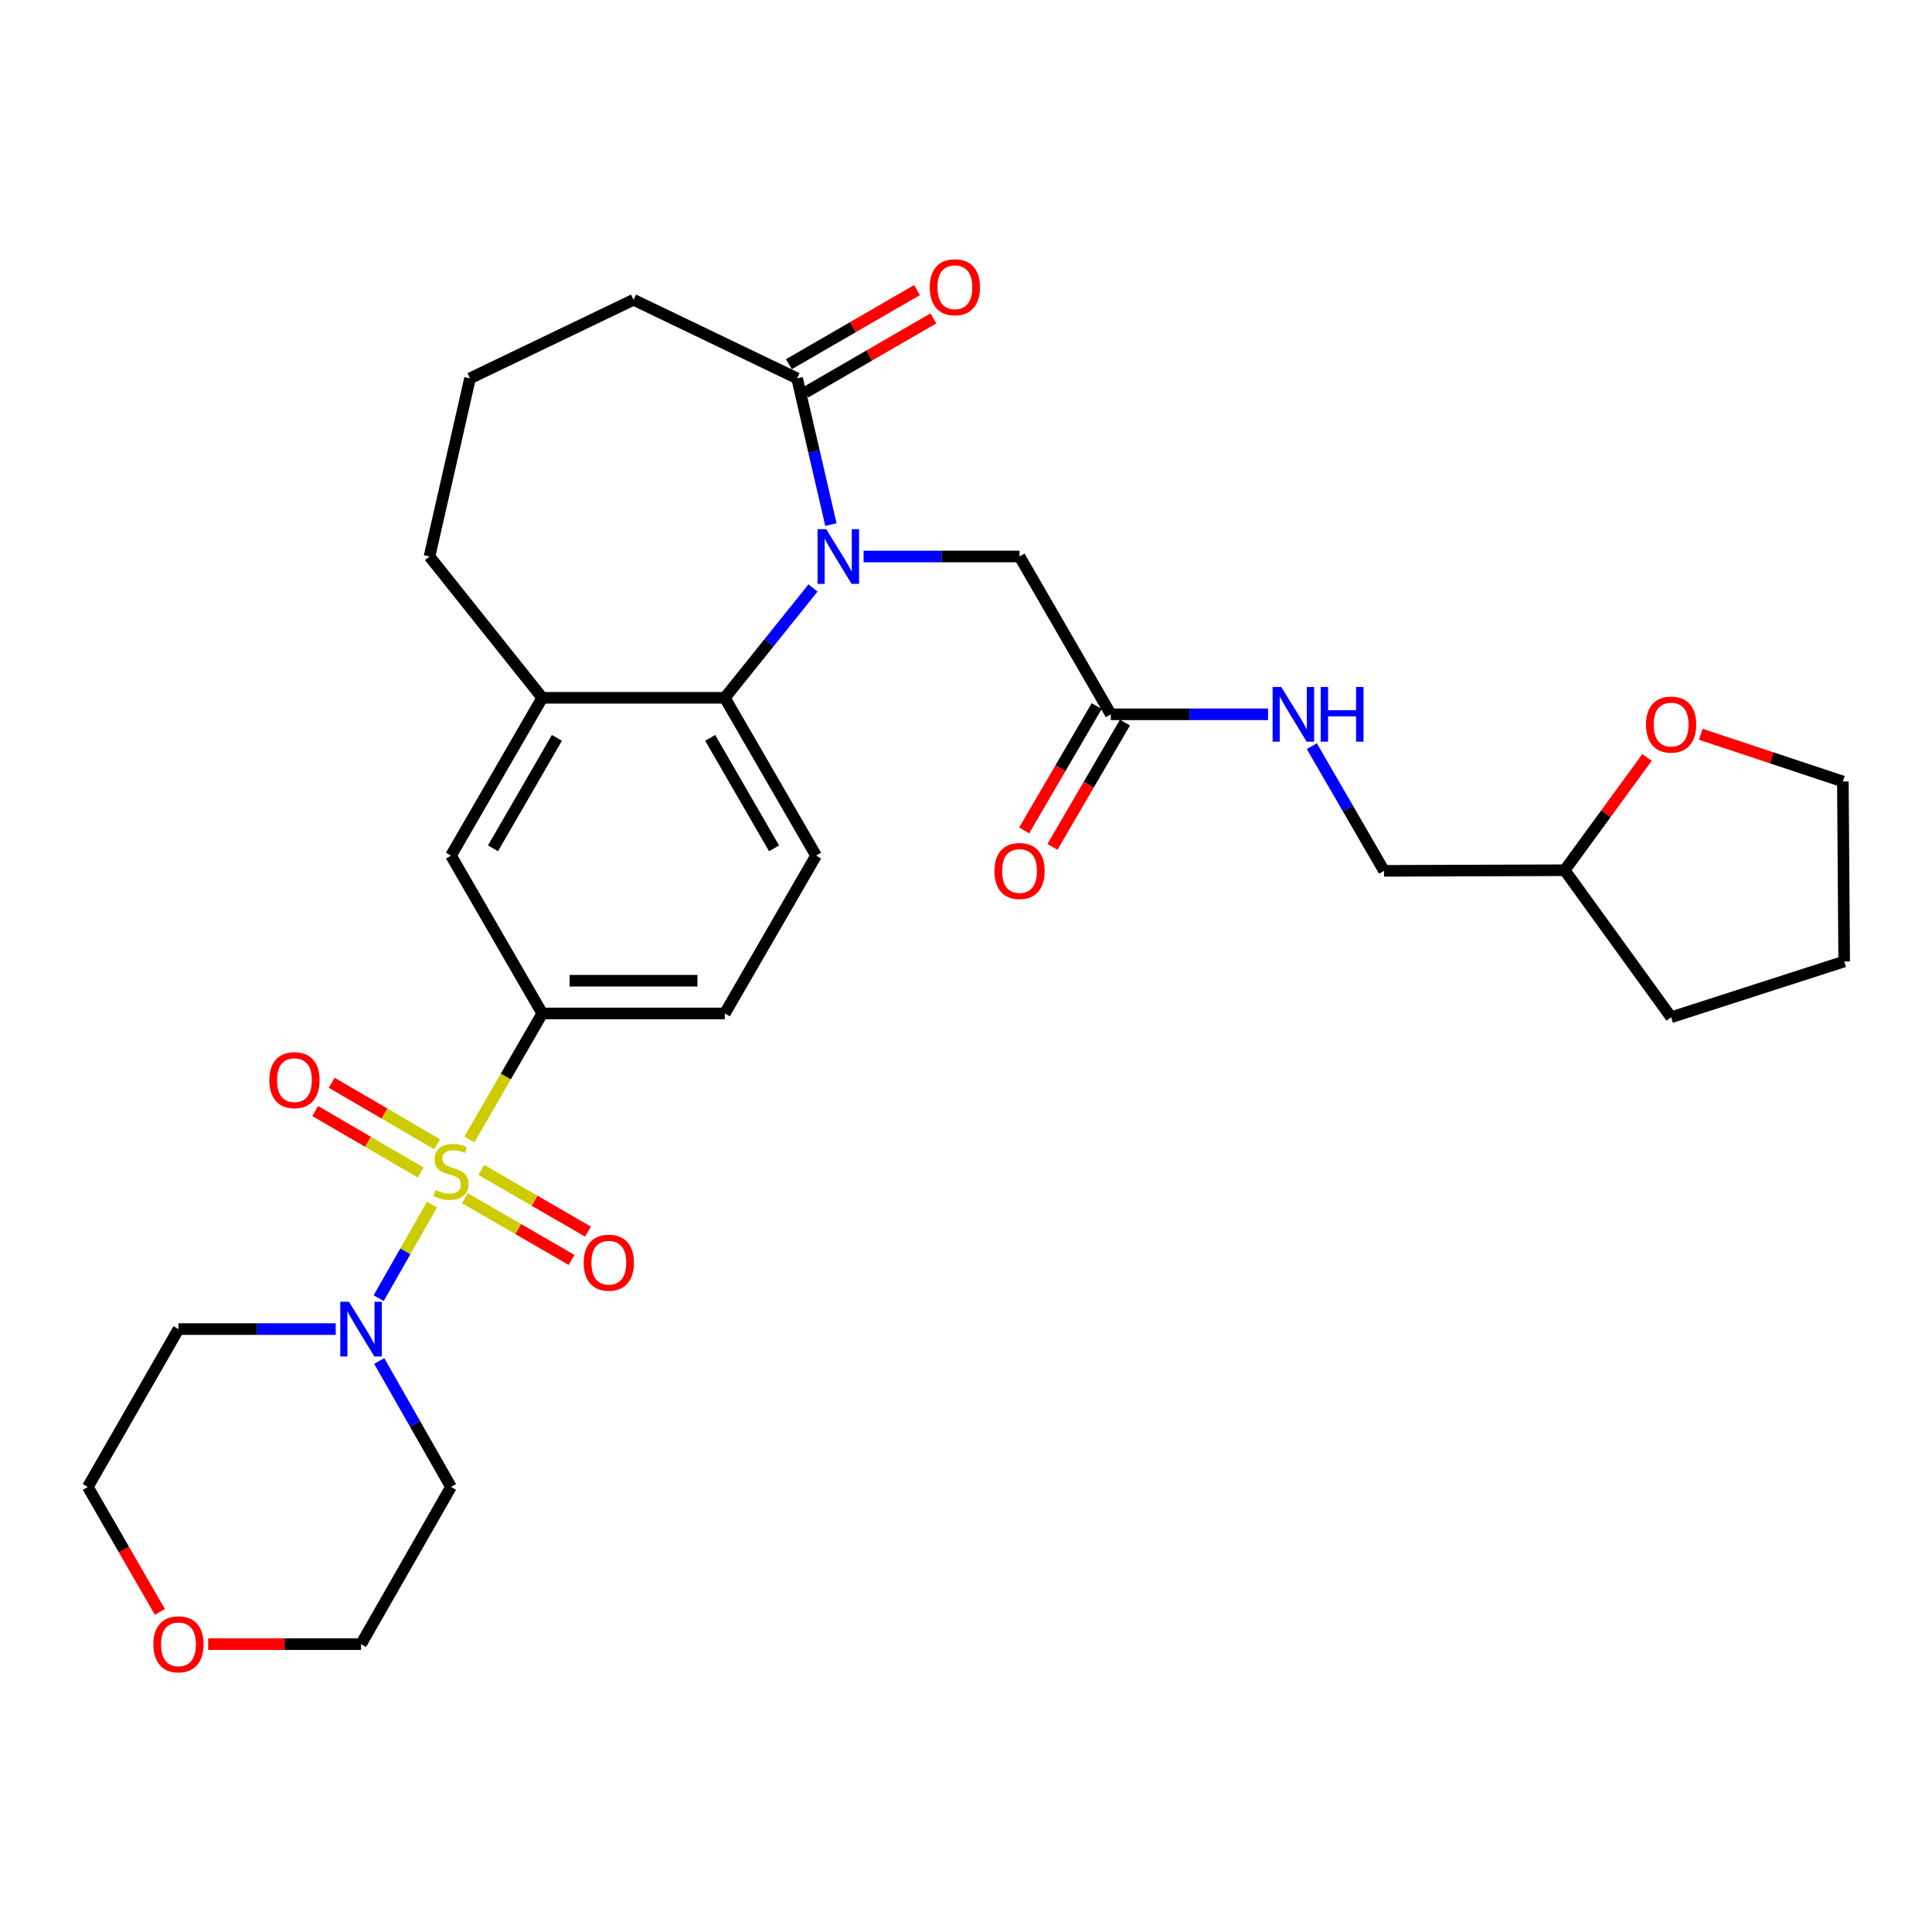 <?xml version='1.0' encoding='iso-8859-1'?>
<svg version='1.1' baseProfile='full'
              xmlns='http://www.w3.org/2000/svg'
                      xmlns:rdkit='http://www.rdkit.org/xml'
                      xmlns:xlink='http://www.w3.org/1999/xlink'
                  xml:space='preserve'
width='1000px' height='1000px' viewBox='0 0 1000 1000'>
<!-- END OF HEADER -->
<rect style='opacity:1.0;fill:#FFFFFF;stroke:none' width='1000' height='1000' x='0' y='0'> </rect>
<path class='bond-1' d='M 223.61,623.479 L 209.805,647.701' style='fill:none;fill-rule:evenodd;stroke:#CCCC00;stroke-width:6px;stroke-linecap:butt;stroke-linejoin:miter;stroke-opacity:1' />
<path class='bond-1' d='M 209.805,647.701 L 196,671.922' style='fill:none;fill-rule:evenodd;stroke:#0000FF;stroke-width:6px;stroke-linecap:butt;stroke-linejoin:miter;stroke-opacity:1' />
<path class='bond-3' d='M 242.962,589.77 L 261.819,557.165' style='fill:none;fill-rule:evenodd;stroke:#CCCC00;stroke-width:6px;stroke-linecap:butt;stroke-linejoin:miter;stroke-opacity:1' />
<path class='bond-3' d='M 261.819,557.165 L 280.677,524.561' style='fill:none;fill-rule:evenodd;stroke:#000000;stroke-width:6px;stroke-linecap:butt;stroke-linejoin:miter;stroke-opacity:1' />
<path class='bond-8' d='M 240.632,620.194 L 268.246,636.163' style='fill:none;fill-rule:evenodd;stroke:#CCCC00;stroke-width:6px;stroke-linecap:butt;stroke-linejoin:miter;stroke-opacity:1' />
<path class='bond-8' d='M 268.246,636.163 L 295.86,652.133' style='fill:none;fill-rule:evenodd;stroke:#FF0000;stroke-width:6px;stroke-linecap:butt;stroke-linejoin:miter;stroke-opacity:1' />
<path class='bond-8' d='M 249.109,605.535 L 276.723,621.504' style='fill:none;fill-rule:evenodd;stroke:#CCCC00;stroke-width:6px;stroke-linecap:butt;stroke-linejoin:miter;stroke-opacity:1' />
<path class='bond-8' d='M 276.723,621.504 L 304.338,637.474' style='fill:none;fill-rule:evenodd;stroke:#FF0000;stroke-width:6px;stroke-linecap:butt;stroke-linejoin:miter;stroke-opacity:1' />
<path class='bond-9' d='M 226.272,592.272 L 198.981,576.358' style='fill:none;fill-rule:evenodd;stroke:#CCCC00;stroke-width:6px;stroke-linecap:butt;stroke-linejoin:miter;stroke-opacity:1' />
<path class='bond-9' d='M 198.981,576.358 L 171.691,560.444' style='fill:none;fill-rule:evenodd;stroke:#FF0000;stroke-width:6px;stroke-linecap:butt;stroke-linejoin:miter;stroke-opacity:1' />
<path class='bond-9' d='M 217.741,606.901 L 190.451,590.987' style='fill:none;fill-rule:evenodd;stroke:#CCCC00;stroke-width:6px;stroke-linecap:butt;stroke-linejoin:miter;stroke-opacity:1' />
<path class='bond-9' d='M 190.451,590.987 L 163.16,575.073' style='fill:none;fill-rule:evenodd;stroke:#FF0000;stroke-width:6px;stroke-linecap:butt;stroke-linejoin:miter;stroke-opacity:1' />
<path class='bond-0' d='M 420.816,304.334 L 397.987,332.76' style='fill:none;fill-rule:evenodd;stroke:#0000FF;stroke-width:6px;stroke-linecap:butt;stroke-linejoin:miter;stroke-opacity:1' />
<path class='bond-0' d='M 397.987,332.76 L 375.159,361.186' style='fill:none;fill-rule:evenodd;stroke:#000000;stroke-width:6px;stroke-linecap:butt;stroke-linejoin:miter;stroke-opacity:1' />
<path class='bond-4' d='M 430.079,271.515 L 421.326,233.675' style='fill:none;fill-rule:evenodd;stroke:#0000FF;stroke-width:6px;stroke-linecap:butt;stroke-linejoin:miter;stroke-opacity:1' />
<path class='bond-4' d='M 421.326,233.675 L 412.574,195.835' style='fill:none;fill-rule:evenodd;stroke:#000000;stroke-width:6px;stroke-linecap:butt;stroke-linejoin:miter;stroke-opacity:1' />
<path class='bond-7' d='M 446.986,288.041 L 487.351,288.041' style='fill:none;fill-rule:evenodd;stroke:#0000FF;stroke-width:6px;stroke-linecap:butt;stroke-linejoin:miter;stroke-opacity:1' />
<path class='bond-7' d='M 487.351,288.041 L 527.715,288.041' style='fill:none;fill-rule:evenodd;stroke:#000000;stroke-width:6px;stroke-linecap:butt;stroke-linejoin:miter;stroke-opacity:1' />
<path class='bond-18' d='M 196.282,704.447 L 214.856,737.04' style='fill:none;fill-rule:evenodd;stroke:#0000FF;stroke-width:6px;stroke-linecap:butt;stroke-linejoin:miter;stroke-opacity:1' />
<path class='bond-18' d='M 214.856,737.04 L 233.431,769.633' style='fill:none;fill-rule:evenodd;stroke:#000000;stroke-width:6px;stroke-linecap:butt;stroke-linejoin:miter;stroke-opacity:1' />
<path class='bond-19' d='M 173.77,687.936 L 133.075,687.936' style='fill:none;fill-rule:evenodd;stroke:#0000FF;stroke-width:6px;stroke-linecap:butt;stroke-linejoin:miter;stroke-opacity:1' />
<path class='bond-19' d='M 133.075,687.936 L 92.38,687.936' style='fill:none;fill-rule:evenodd;stroke:#000000;stroke-width:6px;stroke-linecap:butt;stroke-linejoin:miter;stroke-opacity:1' />
<path class='bond-2' d='M 375.159,361.186 L 422.395,442.864' style='fill:none;fill-rule:evenodd;stroke:#000000;stroke-width:6px;stroke-linecap:butt;stroke-linejoin:miter;stroke-opacity:1' />
<path class='bond-2' d='M 367.585,381.915 L 400.651,439.09' style='fill:none;fill-rule:evenodd;stroke:#000000;stroke-width:6px;stroke-linecap:butt;stroke-linejoin:miter;stroke-opacity:1' />
<path class='bond-30' d='M 375.159,361.186 L 280.677,361.186' style='fill:none;fill-rule:evenodd;stroke:#000000;stroke-width:6px;stroke-linecap:butt;stroke-linejoin:miter;stroke-opacity:1' />
<path class='bond-6' d='M 280.677,524.561 L 233.431,442.864' style='fill:none;fill-rule:evenodd;stroke:#000000;stroke-width:6px;stroke-linecap:butt;stroke-linejoin:miter;stroke-opacity:1' />
<path class='bond-12' d='M 280.677,524.561 L 375.159,524.561' style='fill:none;fill-rule:evenodd;stroke:#000000;stroke-width:6px;stroke-linecap:butt;stroke-linejoin:miter;stroke-opacity:1' />
<path class='bond-12' d='M 294.849,507.627 L 360.987,507.627' style='fill:none;fill-rule:evenodd;stroke:#000000;stroke-width:6px;stroke-linecap:butt;stroke-linejoin:miter;stroke-opacity:1' />
<path class='bond-14' d='M 416.814,203.164 L 449.969,183.984' style='fill:none;fill-rule:evenodd;stroke:#000000;stroke-width:6px;stroke-linecap:butt;stroke-linejoin:miter;stroke-opacity:1' />
<path class='bond-14' d='M 449.969,183.984 L 483.124,164.803' style='fill:none;fill-rule:evenodd;stroke:#FF0000;stroke-width:6px;stroke-linecap:butt;stroke-linejoin:miter;stroke-opacity:1' />
<path class='bond-14' d='M 408.334,188.506 L 441.489,169.326' style='fill:none;fill-rule:evenodd;stroke:#000000;stroke-width:6px;stroke-linecap:butt;stroke-linejoin:miter;stroke-opacity:1' />
<path class='bond-14' d='M 441.489,169.326 L 474.644,150.146' style='fill:none;fill-rule:evenodd;stroke:#FF0000;stroke-width:6px;stroke-linecap:butt;stroke-linejoin:miter;stroke-opacity:1' />
<path class='bond-32' d='M 412.574,195.835 L 327.923,155.165' style='fill:none;fill-rule:evenodd;stroke:#000000;stroke-width:6px;stroke-linecap:butt;stroke-linejoin:miter;stroke-opacity:1' />
<path class='bond-5' d='M 280.677,361.186 L 233.431,442.864' style='fill:none;fill-rule:evenodd;stroke:#000000;stroke-width:6px;stroke-linecap:butt;stroke-linejoin:miter;stroke-opacity:1' />
<path class='bond-5' d='M 288.248,381.917 L 255.176,439.091' style='fill:none;fill-rule:evenodd;stroke:#000000;stroke-width:6px;stroke-linecap:butt;stroke-linejoin:miter;stroke-opacity:1' />
<path class='bond-23' d='M 280.677,361.186 L 222.302,288.041' style='fill:none;fill-rule:evenodd;stroke:#000000;stroke-width:6px;stroke-linecap:butt;stroke-linejoin:miter;stroke-opacity:1' />
<path class='bond-11' d='M 527.715,288.041 L 574.961,369.728' style='fill:none;fill-rule:evenodd;stroke:#000000;stroke-width:6px;stroke-linecap:butt;stroke-linejoin:miter;stroke-opacity:1' />
<path class='bond-10' d='M 422.395,442.864 L 375.159,524.561' style='fill:none;fill-rule:evenodd;stroke:#000000;stroke-width:6px;stroke-linecap:butt;stroke-linejoin:miter;stroke-opacity:1' />
<path class='bond-13' d='M 574.961,369.728 L 615.651,369.728' style='fill:none;fill-rule:evenodd;stroke:#000000;stroke-width:6px;stroke-linecap:butt;stroke-linejoin:miter;stroke-opacity:1' />
<path class='bond-13' d='M 615.651,369.728 L 656.341,369.728' style='fill:none;fill-rule:evenodd;stroke:#0000FF;stroke-width:6px;stroke-linecap:butt;stroke-linejoin:miter;stroke-opacity:1' />
<path class='bond-15' d='M 567.647,365.463 L 548.883,397.641' style='fill:none;fill-rule:evenodd;stroke:#000000;stroke-width:6px;stroke-linecap:butt;stroke-linejoin:miter;stroke-opacity:1' />
<path class='bond-15' d='M 548.883,397.641 L 530.119,429.818' style='fill:none;fill-rule:evenodd;stroke:#FF0000;stroke-width:6px;stroke-linecap:butt;stroke-linejoin:miter;stroke-opacity:1' />
<path class='bond-15' d='M 582.275,373.993 L 563.511,406.171' style='fill:none;fill-rule:evenodd;stroke:#000000;stroke-width:6px;stroke-linecap:butt;stroke-linejoin:miter;stroke-opacity:1' />
<path class='bond-15' d='M 563.511,406.171 L 544.747,438.348' style='fill:none;fill-rule:evenodd;stroke:#FF0000;stroke-width:6px;stroke-linecap:butt;stroke-linejoin:miter;stroke-opacity:1' />
<path class='bond-20' d='M 679,386.229 L 697.685,418.488' style='fill:none;fill-rule:evenodd;stroke:#0000FF;stroke-width:6px;stroke-linecap:butt;stroke-linejoin:miter;stroke-opacity:1' />
<path class='bond-20' d='M 697.685,418.488 L 716.369,450.748' style='fill:none;fill-rule:evenodd;stroke:#000000;stroke-width:6px;stroke-linecap:butt;stroke-linejoin:miter;stroke-opacity:1' />
<path class='bond-16' d='M 852.492,392.055 L 831.182,421.242' style='fill:none;fill-rule:evenodd;stroke:#FF0000;stroke-width:6px;stroke-linecap:butt;stroke-linejoin:miter;stroke-opacity:1' />
<path class='bond-16' d='M 831.182,421.242 L 809.873,450.428' style='fill:none;fill-rule:evenodd;stroke:#000000;stroke-width:6px;stroke-linecap:butt;stroke-linejoin:miter;stroke-opacity:1' />
<path class='bond-27' d='M 880.316,380.056 L 917.092,392.273' style='fill:none;fill-rule:evenodd;stroke:#FF0000;stroke-width:6px;stroke-linecap:butt;stroke-linejoin:miter;stroke-opacity:1' />
<path class='bond-27' d='M 917.092,392.273 L 953.868,404.49' style='fill:none;fill-rule:evenodd;stroke:#000000;stroke-width:6px;stroke-linecap:butt;stroke-linejoin:miter;stroke-opacity:1' />
<path class='bond-17' d='M 82.769,834.342 L 64.112,801.988' style='fill:none;fill-rule:evenodd;stroke:#FF0000;stroke-width:6px;stroke-linecap:butt;stroke-linejoin:miter;stroke-opacity:1' />
<path class='bond-17' d='M 64.112,801.988 L 45.455,769.633' style='fill:none;fill-rule:evenodd;stroke:#000000;stroke-width:6px;stroke-linecap:butt;stroke-linejoin:miter;stroke-opacity:1' />
<path class='bond-31' d='M 107.743,851.011 L 147.307,851.011' style='fill:none;fill-rule:evenodd;stroke:#FF0000;stroke-width:6px;stroke-linecap:butt;stroke-linejoin:miter;stroke-opacity:1' />
<path class='bond-31' d='M 147.307,851.011 L 186.872,851.011' style='fill:none;fill-rule:evenodd;stroke:#000000;stroke-width:6px;stroke-linecap:butt;stroke-linejoin:miter;stroke-opacity:1' />
<path class='bond-24' d='M 233.431,769.633 L 186.872,851.011' style='fill:none;fill-rule:evenodd;stroke:#000000;stroke-width:6px;stroke-linecap:butt;stroke-linejoin:miter;stroke-opacity:1' />
<path class='bond-25' d='M 92.38,687.936 L 45.455,769.633' style='fill:none;fill-rule:evenodd;stroke:#000000;stroke-width:6px;stroke-linecap:butt;stroke-linejoin:miter;stroke-opacity:1' />
<path class='bond-21' d='M 716.369,450.748 L 809.873,450.428' style='fill:none;fill-rule:evenodd;stroke:#000000;stroke-width:6px;stroke-linecap:butt;stroke-linejoin:miter;stroke-opacity:1' />
<path class='bond-28' d='M 809.873,450.428 L 864.974,526.537' style='fill:none;fill-rule:evenodd;stroke:#000000;stroke-width:6px;stroke-linecap:butt;stroke-linejoin:miter;stroke-opacity:1' />
<path class='bond-22' d='M 327.923,155.165 L 243.281,195.835' style='fill:none;fill-rule:evenodd;stroke:#000000;stroke-width:6px;stroke-linecap:butt;stroke-linejoin:miter;stroke-opacity:1' />
<path class='bond-26' d='M 222.302,288.041 L 243.281,195.835' style='fill:none;fill-rule:evenodd;stroke:#000000;stroke-width:6px;stroke-linecap:butt;stroke-linejoin:miter;stroke-opacity:1' />
<path class='bond-33' d='M 953.868,404.49 L 954.545,497.674' style='fill:none;fill-rule:evenodd;stroke:#000000;stroke-width:6px;stroke-linecap:butt;stroke-linejoin:miter;stroke-opacity:1' />
<path class='bond-29' d='M 864.974,526.537 L 954.545,497.674' style='fill:none;fill-rule:evenodd;stroke:#000000;stroke-width:6px;stroke-linecap:butt;stroke-linejoin:miter;stroke-opacity:1' />
<path  class='atom-0' d='M 225.431 615.969
Q 225.751 616.089, 227.071 616.649
Q 228.391 617.209, 229.831 617.569
Q 231.311 617.889, 232.751 617.889
Q 235.431 617.889, 236.991 616.609
Q 238.551 615.289, 238.551 613.009
Q 238.551 611.449, 237.751 610.489
Q 236.991 609.529, 235.791 609.009
Q 234.591 608.489, 232.591 607.889
Q 230.071 607.129, 228.551 606.409
Q 227.071 605.689, 225.991 604.169
Q 224.951 602.649, 224.951 600.089
Q 224.951 596.529, 227.351 594.329
Q 229.791 592.129, 234.591 592.129
Q 237.871 592.129, 241.591 593.689
L 240.671 596.769
Q 237.271 595.369, 234.711 595.369
Q 231.951 595.369, 230.431 596.529
Q 228.911 597.649, 228.951 599.609
Q 228.951 601.129, 229.711 602.049
Q 230.511 602.969, 231.631 603.489
Q 232.791 604.009, 234.711 604.609
Q 237.271 605.409, 238.791 606.209
Q 240.311 607.009, 241.391 608.649
Q 242.511 610.249, 242.511 613.009
Q 242.511 616.929, 239.871 619.049
Q 237.271 621.129, 232.911 621.129
Q 230.391 621.129, 228.471 620.569
Q 226.591 620.049, 224.351 619.129
L 225.431 615.969
' fill='#CCCC00'/>
<path  class='atom-1' d='M 427.641 273.881
L 436.921 288.881
Q 437.841 290.361, 439.321 293.041
Q 440.801 295.721, 440.881 295.881
L 440.881 273.881
L 444.641 273.881
L 444.641 302.201
L 440.761 302.201
L 430.801 285.801
Q 429.641 283.881, 428.401 281.681
Q 427.201 279.481, 426.841 278.801
L 426.841 302.201
L 423.161 302.201
L 423.161 273.881
L 427.641 273.881
' fill='#0000FF'/>
<path  class='atom-2' d='M 180.612 673.776
L 189.892 688.776
Q 190.812 690.256, 192.292 692.936
Q 193.772 695.616, 193.852 695.776
L 193.852 673.776
L 197.612 673.776
L 197.612 702.096
L 193.732 702.096
L 183.772 685.696
Q 182.612 683.776, 181.372 681.576
Q 180.172 679.376, 179.812 678.696
L 179.812 702.096
L 176.132 702.096
L 176.132 673.776
L 180.612 673.776
' fill='#0000FF'/>
<path  class='atom-9' d='M 302.128 653.575
Q 302.128 646.775, 305.488 642.975
Q 308.848 639.175, 315.128 639.175
Q 321.408 639.175, 324.768 642.975
Q 328.128 646.775, 328.128 653.575
Q 328.128 660.455, 324.728 664.375
Q 321.328 668.255, 315.128 668.255
Q 308.888 668.255, 305.488 664.375
Q 302.128 660.495, 302.128 653.575
M 315.128 665.055
Q 319.448 665.055, 321.768 662.175
Q 324.128 659.255, 324.128 653.575
Q 324.128 648.015, 321.768 645.215
Q 319.448 642.375, 315.128 642.375
Q 310.808 642.375, 308.448 645.175
Q 306.128 647.975, 306.128 653.575
Q 306.128 659.295, 308.448 662.175
Q 310.808 665.055, 315.128 665.055
' fill='#FF0000'/>
<path  class='atom-10' d='M 139.411 559.083
Q 139.411 552.283, 142.771 548.483
Q 146.131 544.683, 152.411 544.683
Q 158.691 544.683, 162.051 548.483
Q 165.411 552.283, 165.411 559.083
Q 165.411 565.963, 162.011 569.883
Q 158.611 573.763, 152.411 573.763
Q 146.171 573.763, 142.771 569.883
Q 139.411 566.003, 139.411 559.083
M 152.411 570.563
Q 156.731 570.563, 159.051 567.683
Q 161.411 564.763, 161.411 559.083
Q 161.411 553.523, 159.051 550.723
Q 156.731 547.883, 152.411 547.883
Q 148.091 547.883, 145.731 550.683
Q 143.411 553.483, 143.411 559.083
Q 143.411 564.803, 145.731 567.683
Q 148.091 570.563, 152.411 570.563
' fill='#FF0000'/>
<path  class='atom-14' d='M 663.183 355.568
L 672.463 370.568
Q 673.383 372.048, 674.863 374.728
Q 676.343 377.408, 676.423 377.568
L 676.423 355.568
L 680.183 355.568
L 680.183 383.888
L 676.303 383.888
L 666.343 367.488
Q 665.183 365.568, 663.943 363.368
Q 662.743 361.168, 662.383 360.488
L 662.383 383.888
L 658.703 383.888
L 658.703 355.568
L 663.183 355.568
' fill='#0000FF'/>
<path  class='atom-14' d='M 683.583 355.568
L 687.423 355.568
L 687.423 367.608
L 701.903 367.608
L 701.903 355.568
L 705.743 355.568
L 705.743 383.888
L 701.903 383.888
L 701.903 370.808
L 687.423 370.808
L 687.423 383.888
L 683.583 383.888
L 683.583 355.568
' fill='#0000FF'/>
<path  class='atom-15' d='M 481.242 148.669
Q 481.242 141.869, 484.602 138.069
Q 487.962 134.269, 494.242 134.269
Q 500.522 134.269, 503.882 138.069
Q 507.242 141.869, 507.242 148.669
Q 507.242 155.549, 503.842 159.469
Q 500.442 163.349, 494.242 163.349
Q 488.002 163.349, 484.602 159.469
Q 481.242 155.589, 481.242 148.669
M 494.242 160.149
Q 498.562 160.149, 500.882 157.269
Q 503.242 154.349, 503.242 148.669
Q 503.242 143.109, 500.882 140.309
Q 498.562 137.469, 494.242 137.469
Q 489.922 137.469, 487.562 140.269
Q 485.242 143.069, 485.242 148.669
Q 485.242 154.389, 487.562 157.269
Q 489.922 160.149, 494.242 160.149
' fill='#FF0000'/>
<path  class='atom-16' d='M 514.715 450.828
Q 514.715 444.028, 518.075 440.228
Q 521.435 436.428, 527.715 436.428
Q 533.995 436.428, 537.355 440.228
Q 540.715 444.028, 540.715 450.828
Q 540.715 457.708, 537.315 461.628
Q 533.915 465.508, 527.715 465.508
Q 521.475 465.508, 518.075 461.628
Q 514.715 457.748, 514.715 450.828
M 527.715 462.308
Q 532.035 462.308, 534.355 459.428
Q 536.715 456.508, 536.715 450.828
Q 536.715 445.268, 534.355 442.468
Q 532.035 439.628, 527.715 439.628
Q 523.395 439.628, 521.035 442.428
Q 518.715 445.228, 518.715 450.828
Q 518.715 456.548, 521.035 459.428
Q 523.395 462.308, 527.715 462.308
' fill='#FF0000'/>
<path  class='atom-17' d='M 851.974 375.039
Q 851.974 368.239, 855.334 364.439
Q 858.694 360.639, 864.974 360.639
Q 871.254 360.639, 874.614 364.439
Q 877.974 368.239, 877.974 375.039
Q 877.974 381.919, 874.574 385.839
Q 871.174 389.719, 864.974 389.719
Q 858.734 389.719, 855.334 385.839
Q 851.974 381.959, 851.974 375.039
M 864.974 386.519
Q 869.294 386.519, 871.614 383.639
Q 873.974 380.719, 873.974 375.039
Q 873.974 369.479, 871.614 366.679
Q 869.294 363.839, 864.974 363.839
Q 860.654 363.839, 858.294 366.639
Q 855.974 369.439, 855.974 375.039
Q 855.974 380.759, 858.294 383.639
Q 860.654 386.519, 864.974 386.519
' fill='#FF0000'/>
<path  class='atom-18' d='M 79.38 851.091
Q 79.38 844.291, 82.74 840.491
Q 86.1 836.691, 92.38 836.691
Q 98.66 836.691, 102.02 840.491
Q 105.38 844.291, 105.38 851.091
Q 105.38 857.971, 101.98 861.891
Q 98.581 865.771, 92.38 865.771
Q 86.141 865.771, 82.74 861.891
Q 79.38 858.011, 79.38 851.091
M 92.38 862.571
Q 96.701 862.571, 99.02 859.691
Q 101.38 856.771, 101.38 851.091
Q 101.38 845.531, 99.02 842.731
Q 96.701 839.891, 92.38 839.891
Q 88.061 839.891, 85.701 842.691
Q 83.38 845.491, 83.38 851.091
Q 83.38 856.811, 85.701 859.691
Q 88.061 862.571, 92.38 862.571
' fill='#FF0000'/>
</svg>
